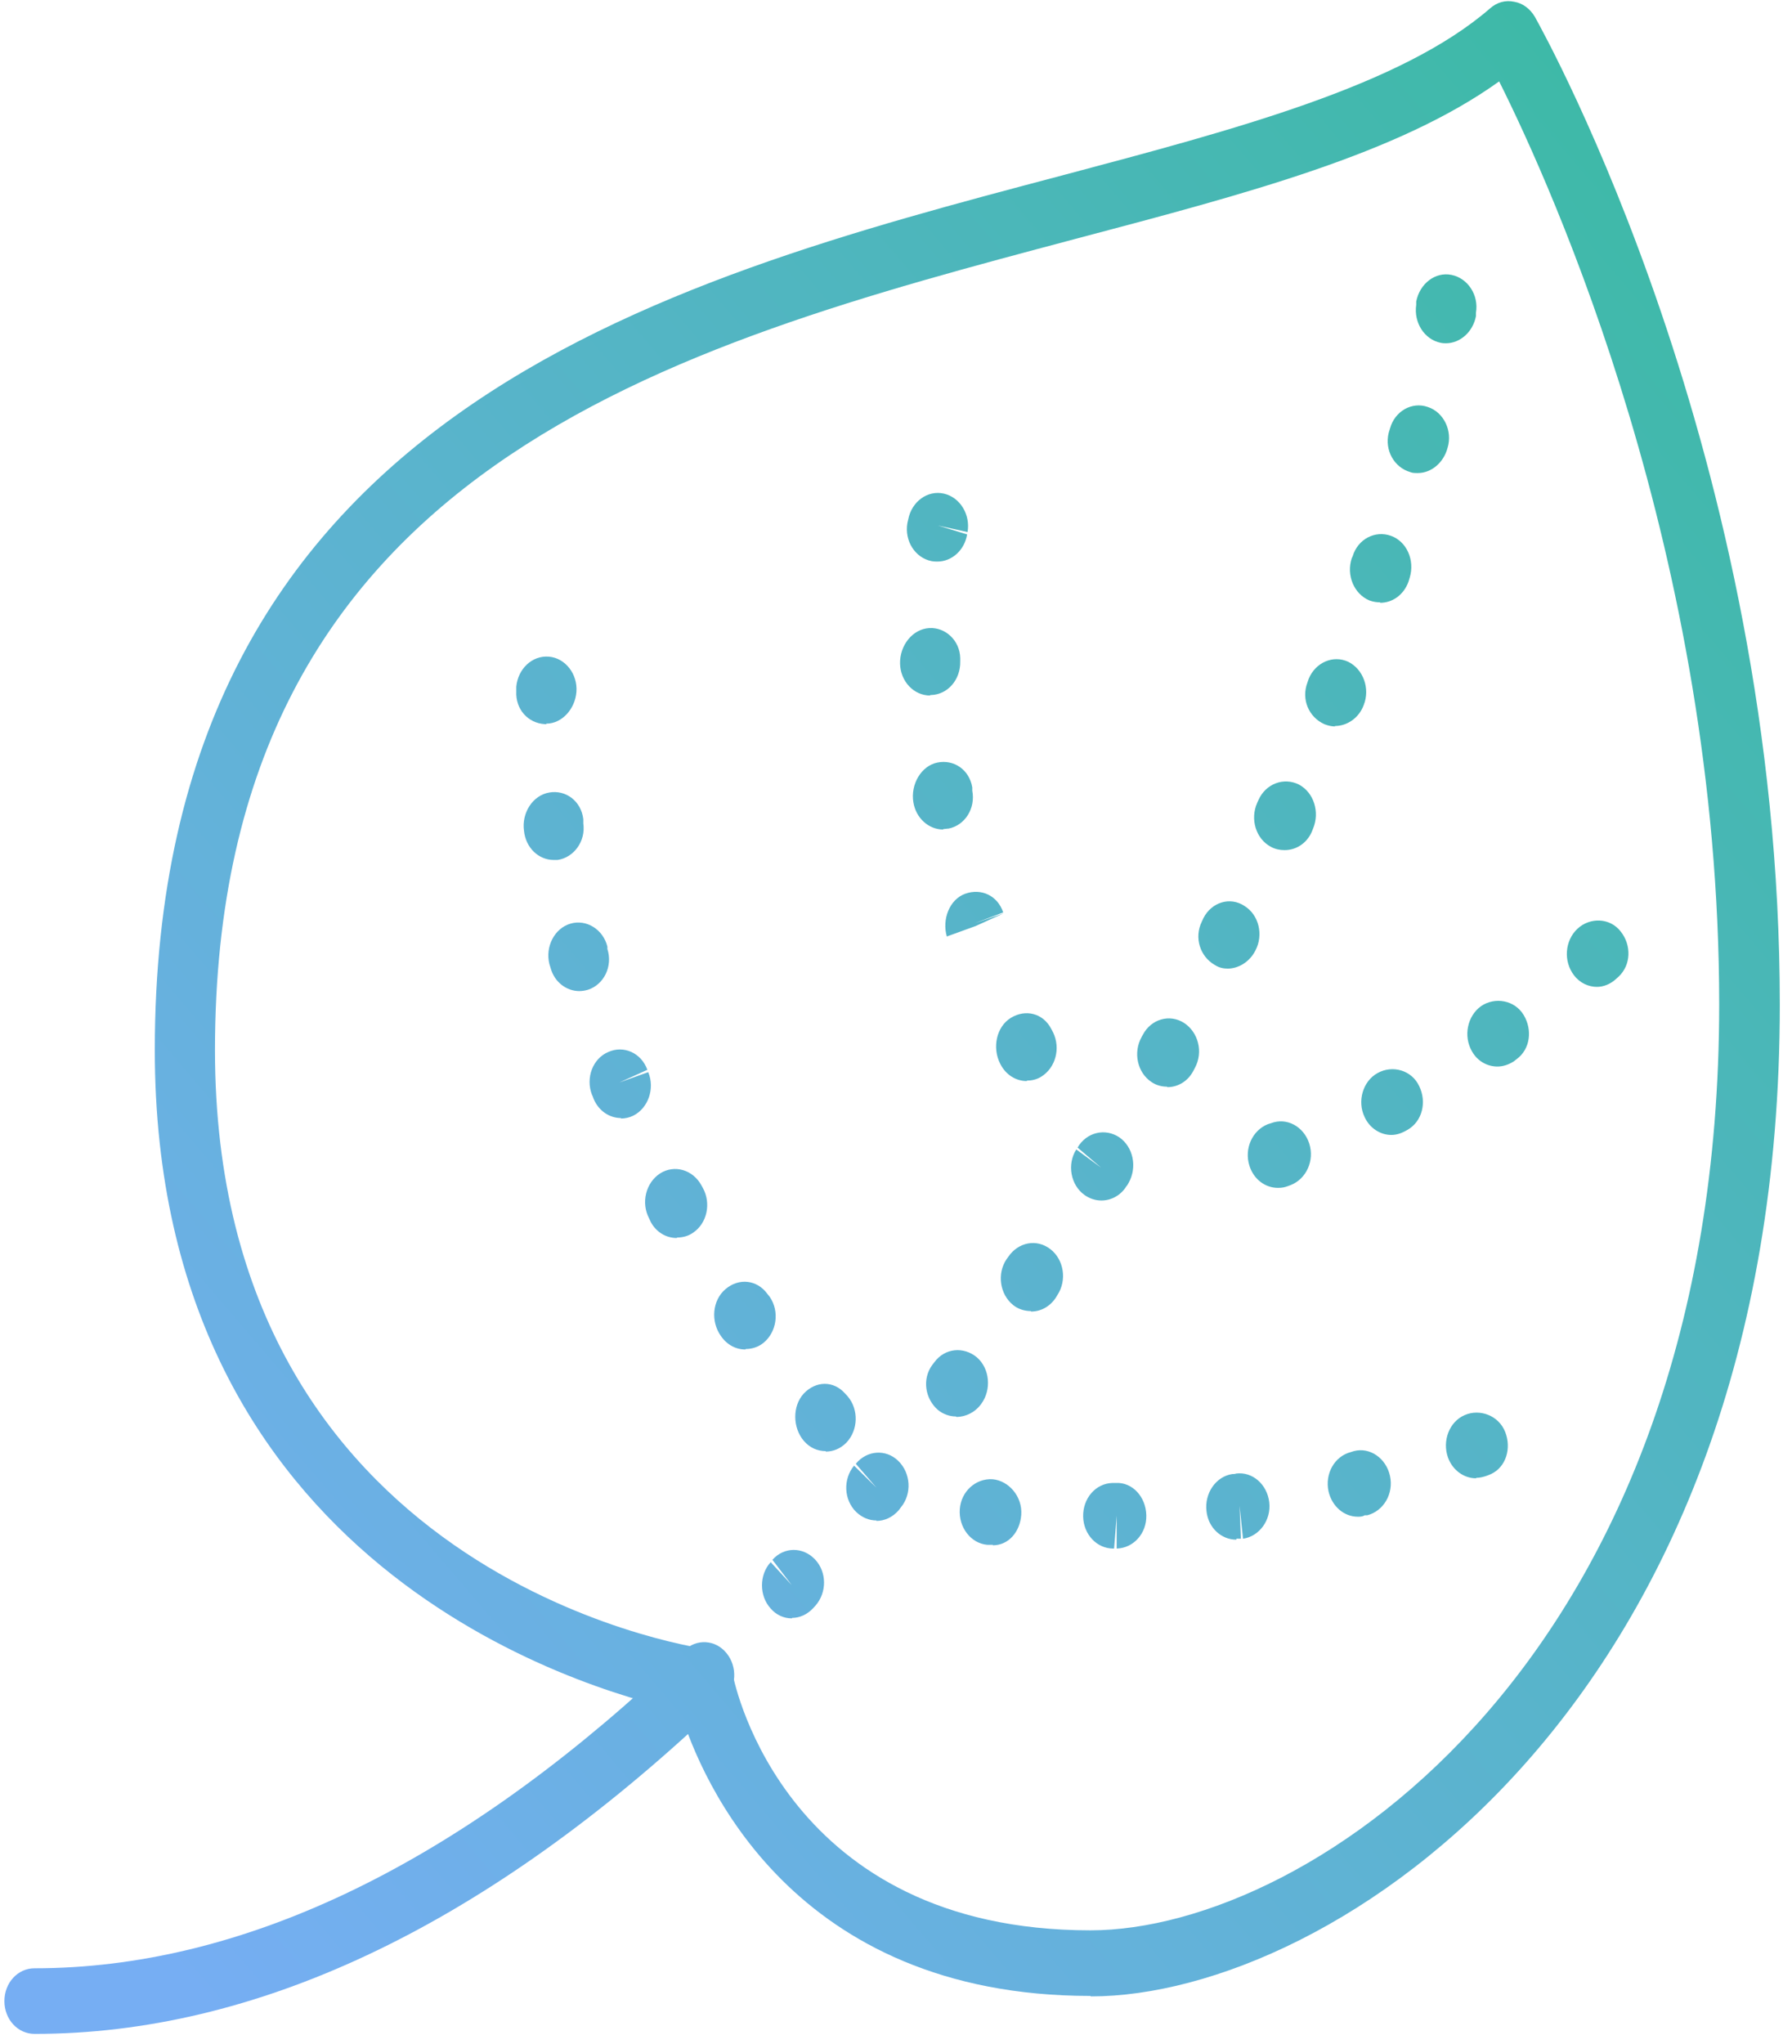 <svg width="57" height="65" viewBox="0 0 57 65" fill="none" xmlns="http://www.w3.org/2000/svg">
<g clip-path="url(#clip0_2717_18289)">
<path d="M34.684 63.474C25.211 63.474 22.313 56.636 21.629 54.401C18.526 53.716 4.924 49.798 4.924 33.396C4.924 13.211 20.919 8.98 33.769 5.583C39.319 4.108 44.568 2.723 47.398 0.265C47.617 0.071 47.89 -0.003 48.163 0.056C48.437 0.101 48.669 0.28 48.82 0.533C49.134 1.099 56.612 14.537 56.612 31.951C56.612 54.237 42.34 63.489 34.698 63.489L34.684 63.474ZM23.311 53.269C23.379 53.612 25.02 61.388 34.684 61.388C41.656 61.388 54.684 52.748 54.684 31.936C54.684 17.724 49.38 5.971 47.685 2.589C44.486 4.883 39.688 6.149 34.22 7.594C21.383 11.006 6.838 14.849 6.838 33.396C6.838 50.022 21.862 52.361 22.504 52.45C22.914 52.509 23.229 52.837 23.311 53.269Z" fill="url(#paint0_linear_2717_18289)"/>
<path d="M22.327 54.387C22.054 54.387 21.794 54.267 21.602 54.029C21.261 53.597 21.302 52.942 21.698 52.554L22.327 53.344L21.753 52.495C22.149 52.107 22.751 52.137 23.106 52.569C23.462 53.001 23.434 53.657 23.038 54.044C23.038 54.044 22.956 54.118 22.956 54.133C22.778 54.297 22.546 54.387 22.327 54.387ZM25.184 51.467C24.938 51.467 24.692 51.362 24.514 51.154C24.145 50.752 24.145 50.081 24.514 49.679L25.184 50.409L24.569 49.605C24.938 49.188 25.54 49.188 25.922 49.59C26.305 49.992 26.305 50.647 25.936 51.065L25.868 51.139C25.676 51.348 25.43 51.452 25.198 51.452L25.184 51.467ZM27.877 48.353C27.645 48.353 27.426 48.264 27.235 48.085C26.838 47.698 26.811 47.042 27.166 46.61L27.877 47.31L27.221 46.551C27.576 46.119 28.178 46.074 28.574 46.461C28.971 46.849 29.012 47.504 28.656 47.936L28.588 48.026C28.397 48.249 28.137 48.368 27.877 48.368V48.353ZM30.406 45.046C30.201 45.046 29.996 44.972 29.832 44.837C29.422 44.48 29.326 43.854 29.654 43.407L29.723 43.318C30.051 42.871 30.652 42.812 31.076 43.169C31.486 43.526 31.541 44.197 31.213 44.644C31.021 44.912 30.721 45.061 30.42 45.061L30.406 45.046ZM32.785 41.694C32.593 41.694 32.388 41.635 32.224 41.501C31.8 41.158 31.705 40.502 32.019 40.041L32.074 39.966C32.388 39.504 32.976 39.385 33.414 39.728C33.837 40.056 33.947 40.711 33.632 41.188L33.578 41.277C33.386 41.56 33.099 41.709 32.798 41.709L32.785 41.694ZM35.027 38.178C34.849 38.178 34.658 38.119 34.493 38C34.056 37.687 33.933 37.031 34.234 36.555L35.027 37.136L34.275 36.495C34.562 36.004 35.15 35.869 35.601 36.167C36.052 36.48 36.175 37.121 35.902 37.612C35.902 37.612 35.847 37.717 35.833 37.717C35.656 38.015 35.341 38.178 35.04 38.178H35.027ZM37.118 34.558C36.954 34.558 36.776 34.514 36.626 34.41C36.175 34.111 36.038 33.471 36.312 32.979L36.353 32.905C36.612 32.413 37.2 32.234 37.665 32.532C38.116 32.83 38.28 33.456 38.007 33.962L37.952 34.067C37.774 34.395 37.46 34.573 37.132 34.573L37.118 34.558ZM39.059 30.804C38.909 30.804 38.772 30.774 38.636 30.685C38.171 30.417 37.979 29.821 38.225 29.315L38.28 29.195C38.54 28.689 39.128 28.51 39.579 28.808C40.044 29.091 40.194 29.732 39.934 30.223C39.757 30.581 39.401 30.804 39.046 30.804H39.059ZM40.85 27.035C40.714 27.035 40.563 27.006 40.426 26.931C39.948 26.678 39.757 26.052 39.989 25.531L40.03 25.441C40.262 24.92 40.837 24.711 41.315 24.95C41.793 25.203 41.985 25.829 41.766 26.35L41.725 26.454C41.561 26.827 41.219 27.035 40.864 27.035H40.85ZM42.463 23.102C42.354 23.102 42.231 23.073 42.121 23.028C41.629 22.805 41.383 22.238 41.588 21.702L41.629 21.583C41.848 21.062 42.409 20.823 42.887 21.047C43.365 21.285 43.584 21.896 43.379 22.417C43.229 22.834 42.846 23.088 42.463 23.088V23.102ZM43.899 19.155C43.789 19.155 43.68 19.14 43.557 19.095C43.065 18.887 42.819 18.291 42.996 17.754L43.024 17.695C43.188 17.144 43.735 16.861 44.24 17.039C44.746 17.218 45.006 17.814 44.842 18.365L44.801 18.499C44.651 18.916 44.295 19.17 43.899 19.17V19.155ZM45.088 15.043C45.006 15.043 44.924 15.043 44.856 15.013C44.35 14.864 44.035 14.328 44.172 13.762L44.213 13.628C44.364 13.077 44.91 12.764 45.416 12.943C45.922 13.107 46.209 13.702 46.045 14.239C45.922 14.715 45.525 15.043 45.102 15.043H45.088ZM45.99 10.917C45.99 10.917 45.881 10.917 45.826 10.902C45.307 10.797 44.965 10.261 45.047 9.695V9.591C45.156 9.025 45.648 8.637 46.168 8.742C46.687 8.846 47.043 9.382 46.947 9.948V10.053C46.852 10.559 46.441 10.917 45.99 10.917Z" fill="url(#paint1_linear_2717_18289)"/>
<path d="M1.097 64.681C0.564 64.681 0.14 64.219 0.14 63.638C0.14 63.057 0.564 62.595 1.097 62.595C7.604 62.595 14.344 59.407 21.11 53.12C21.507 52.748 22.122 52.793 22.464 53.239C22.805 53.672 22.765 54.342 22.354 54.714C15.232 61.329 8.083 64.681 1.111 64.681H1.097Z" fill="url(#paint2_linear_2717_18289)"/>
<path d="M35.41 49.247C34.89 49.247 34.467 48.8 34.453 48.234C34.439 47.653 34.849 47.176 35.382 47.161H35.492C36.025 47.132 36.449 47.608 36.462 48.189C36.476 48.77 36.052 49.232 35.519 49.247V48.204L35.437 49.247C35.437 49.247 35.423 49.247 35.41 49.247ZM31.582 49.128C31.582 49.128 31.541 49.128 31.514 49.128H31.404C30.885 49.083 30.488 48.577 30.529 47.996C30.57 47.429 31.035 47.012 31.568 47.042C32.088 47.087 32.525 47.593 32.484 48.174C32.443 48.726 32.074 49.143 31.582 49.143V49.128ZM39.319 48.964C38.855 48.964 38.431 48.592 38.376 48.055C38.308 47.489 38.677 46.953 39.196 46.878C39.196 46.878 39.306 46.878 39.306 46.863C39.839 46.789 40.304 47.206 40.372 47.772C40.44 48.338 40.058 48.86 39.538 48.934L39.429 47.891L39.47 48.934C39.47 48.934 39.388 48.934 39.333 48.934L39.319 48.964ZM43.188 48.234C42.751 48.234 42.368 47.906 42.258 47.429C42.136 46.863 42.45 46.312 42.969 46.178L43.065 46.148C43.571 46.014 44.09 46.372 44.213 46.938C44.336 47.504 44.008 48.055 43.489 48.189H43.407C43.339 48.234 43.257 48.234 43.188 48.234ZM46.947 47.012C46.565 47.012 46.209 46.759 46.059 46.357C45.867 45.821 46.1 45.21 46.592 45.001C47.071 44.793 47.672 45.016 47.877 45.538C48.082 46.059 47.904 46.655 47.426 46.878L47.316 46.923C47.194 46.968 47.071 46.998 46.961 46.998L46.947 47.012ZM26.264 46.148C26.005 46.148 25.759 46.044 25.567 45.821C25.212 45.404 25.198 44.718 25.567 44.316C25.95 43.914 26.51 43.899 26.88 44.316L26.962 44.405C27.317 44.822 27.303 45.478 26.921 45.88C26.729 46.074 26.497 46.163 26.264 46.163V46.148ZM23.708 42.916C23.407 42.916 23.12 42.767 22.929 42.484C22.601 42.022 22.655 41.352 23.079 40.994C23.503 40.636 24.077 40.696 24.405 41.143L24.487 41.247C24.802 41.709 24.706 42.364 24.282 42.707C24.118 42.841 23.913 42.901 23.722 42.901L23.708 42.916ZM21.521 39.37C21.193 39.37 20.878 39.191 20.701 38.864L20.646 38.745C20.386 38.253 20.537 37.612 21.001 37.314C21.452 37.031 22.04 37.195 22.314 37.702L22.355 37.776C22.628 38.268 22.491 38.908 22.04 39.206C21.89 39.311 21.712 39.355 21.548 39.355L21.521 39.37ZM40.645 37.776C40.249 37.776 39.88 37.508 39.743 37.076C39.566 36.525 39.839 35.944 40.331 35.75L40.427 35.72C40.932 35.527 41.466 35.825 41.643 36.361C41.821 36.912 41.548 37.493 41.056 37.687L40.974 37.717C40.864 37.761 40.769 37.776 40.659 37.776H40.645ZM44.254 36.093C43.913 36.093 43.571 35.884 43.407 35.527C43.161 35.02 43.352 34.38 43.817 34.126C44.295 33.858 44.911 34.037 45.143 34.544C45.389 35.05 45.239 35.661 44.774 35.929L44.692 35.974C44.555 36.048 44.405 36.093 44.254 36.093ZM19.757 35.556C19.388 35.556 19.046 35.333 18.882 34.946C18.882 34.946 18.841 34.827 18.828 34.812C18.623 34.275 18.855 33.664 19.347 33.456C19.839 33.233 20.4 33.486 20.591 34.022L19.703 34.424L20.619 34.096C20.837 34.618 20.619 35.244 20.14 35.482C20.017 35.542 19.88 35.571 19.744 35.571L19.757 35.556ZM32.662 34.38C32.32 34.38 31.992 34.186 31.814 33.828C31.555 33.322 31.691 32.651 32.156 32.368C32.621 32.085 33.181 32.219 33.441 32.726L33.496 32.83C33.742 33.337 33.578 33.962 33.113 34.245C32.963 34.335 32.812 34.365 32.662 34.365V34.38ZM47.631 33.918C47.316 33.918 47.002 33.754 46.824 33.441C46.537 32.95 46.674 32.309 47.111 31.996C47.549 31.698 48.178 31.802 48.465 32.279C48.752 32.756 48.67 33.367 48.246 33.679L48.15 33.754C47.986 33.858 47.809 33.918 47.631 33.918ZM18.431 31.519C18.021 31.519 17.638 31.236 17.515 30.789L17.474 30.655C17.338 30.104 17.638 29.523 18.144 29.374C18.65 29.225 19.183 29.553 19.32 30.104V30.179C19.497 30.73 19.21 31.311 18.705 31.475C18.609 31.504 18.513 31.519 18.418 31.519H18.431ZM50.803 31.385C50.529 31.385 50.256 31.266 50.064 31.013C49.722 30.566 49.777 29.91 50.174 29.538C50.57 29.166 51.213 29.18 51.554 29.627C51.896 30.059 51.882 30.685 51.486 31.058L51.404 31.132C51.226 31.296 51.008 31.385 50.789 31.385H50.803ZM30.119 29.791C29.955 29.24 30.201 28.599 30.707 28.421C31.213 28.242 31.732 28.48 31.91 29.017L31.008 29.359L31.924 29.046L31.035 29.449L30.133 29.776L30.119 29.791ZM17.611 27.348C17.133 27.348 16.722 26.961 16.668 26.424C16.586 25.858 16.941 25.292 17.474 25.203C17.994 25.113 18.486 25.471 18.554 26.052V26.186C18.636 26.752 18.253 27.274 17.734 27.348C17.693 27.348 17.652 27.348 17.625 27.348H17.611ZM29.996 26.38C29.545 26.38 29.135 26.022 29.053 25.516C28.957 24.95 29.299 24.354 29.819 24.25C30.338 24.145 30.83 24.473 30.926 25.039V25.143C31.035 25.709 30.694 26.246 30.174 26.35C30.119 26.35 30.065 26.365 30.01 26.365L29.996 26.38ZM17.379 23.028C17.379 23.028 17.338 23.028 17.324 23.028C16.805 22.998 16.394 22.566 16.422 21.985V21.836C16.476 21.27 16.927 20.838 17.461 20.883C17.98 20.927 18.377 21.434 18.335 22C18.294 22.551 17.871 23.013 17.379 23.013V23.028ZM29.586 22.119C29.067 22.119 28.643 21.672 28.629 21.106C28.616 20.525 29.026 20.004 29.559 19.974C30.065 19.944 30.529 20.361 30.543 20.927V21.032C30.557 21.613 30.147 22.089 29.613 22.104C29.613 22.104 29.6 22.104 29.586 22.104V22.119ZM29.805 17.859C29.805 17.859 29.695 17.859 29.627 17.844C29.108 17.739 28.766 17.203 28.862 16.637L28.889 16.518C28.998 15.952 29.504 15.579 30.024 15.698C30.543 15.818 30.871 16.369 30.776 16.92L29.832 16.712L30.762 16.995C30.68 17.501 30.27 17.859 29.819 17.859H29.805Z" fill="url(#paint3_linear_2717_18289)"/>
</g>
<defs>
<linearGradient id="paint0_linear_2717_18289" x1="73.768" y1="-8.39" x2="-2.415" y2="56.578" gradientUnits="userSpaceOnUse">
<stop stop-color="#2BBD8E"/>
<stop offset="0.98" stop-color="#76AEF3"/>
</linearGradient>
<linearGradient id="paint1_linear_2717_18289" x1="73.7" y1="-8.465" x2="-2.496" y2="56.502" gradientUnits="userSpaceOnUse">
<stop stop-color="#2BBD8E"/>
<stop offset="0.98" stop-color="#76AEF3"/>
</linearGradient>
<linearGradient id="paint2_linear_2717_18289" x1="75.6" y1="-6.23" x2="-0.583" y2="58.738" gradientUnits="userSpaceOnUse">
<stop stop-color="#2BBD8E"/>
<stop offset="0.98" stop-color="#76AEF3"/>
</linearGradient>
<linearGradient id="paint3_linear_2717_18289" x1="73.864" y1="-8.271" x2="-2.319" y2="56.697" gradientUnits="userSpaceOnUse">
<stop stop-color="#2BBD8E"/>
<stop offset="0.98" stop-color="#76AEF3"/>
</linearGradient>
<clipPath id="clip0_2717_18289">
<rect width="56.458" height="64.654" fill="white" transform="translate(0.14 0.027)"/>
</clipPath>
</defs>
</svg>
